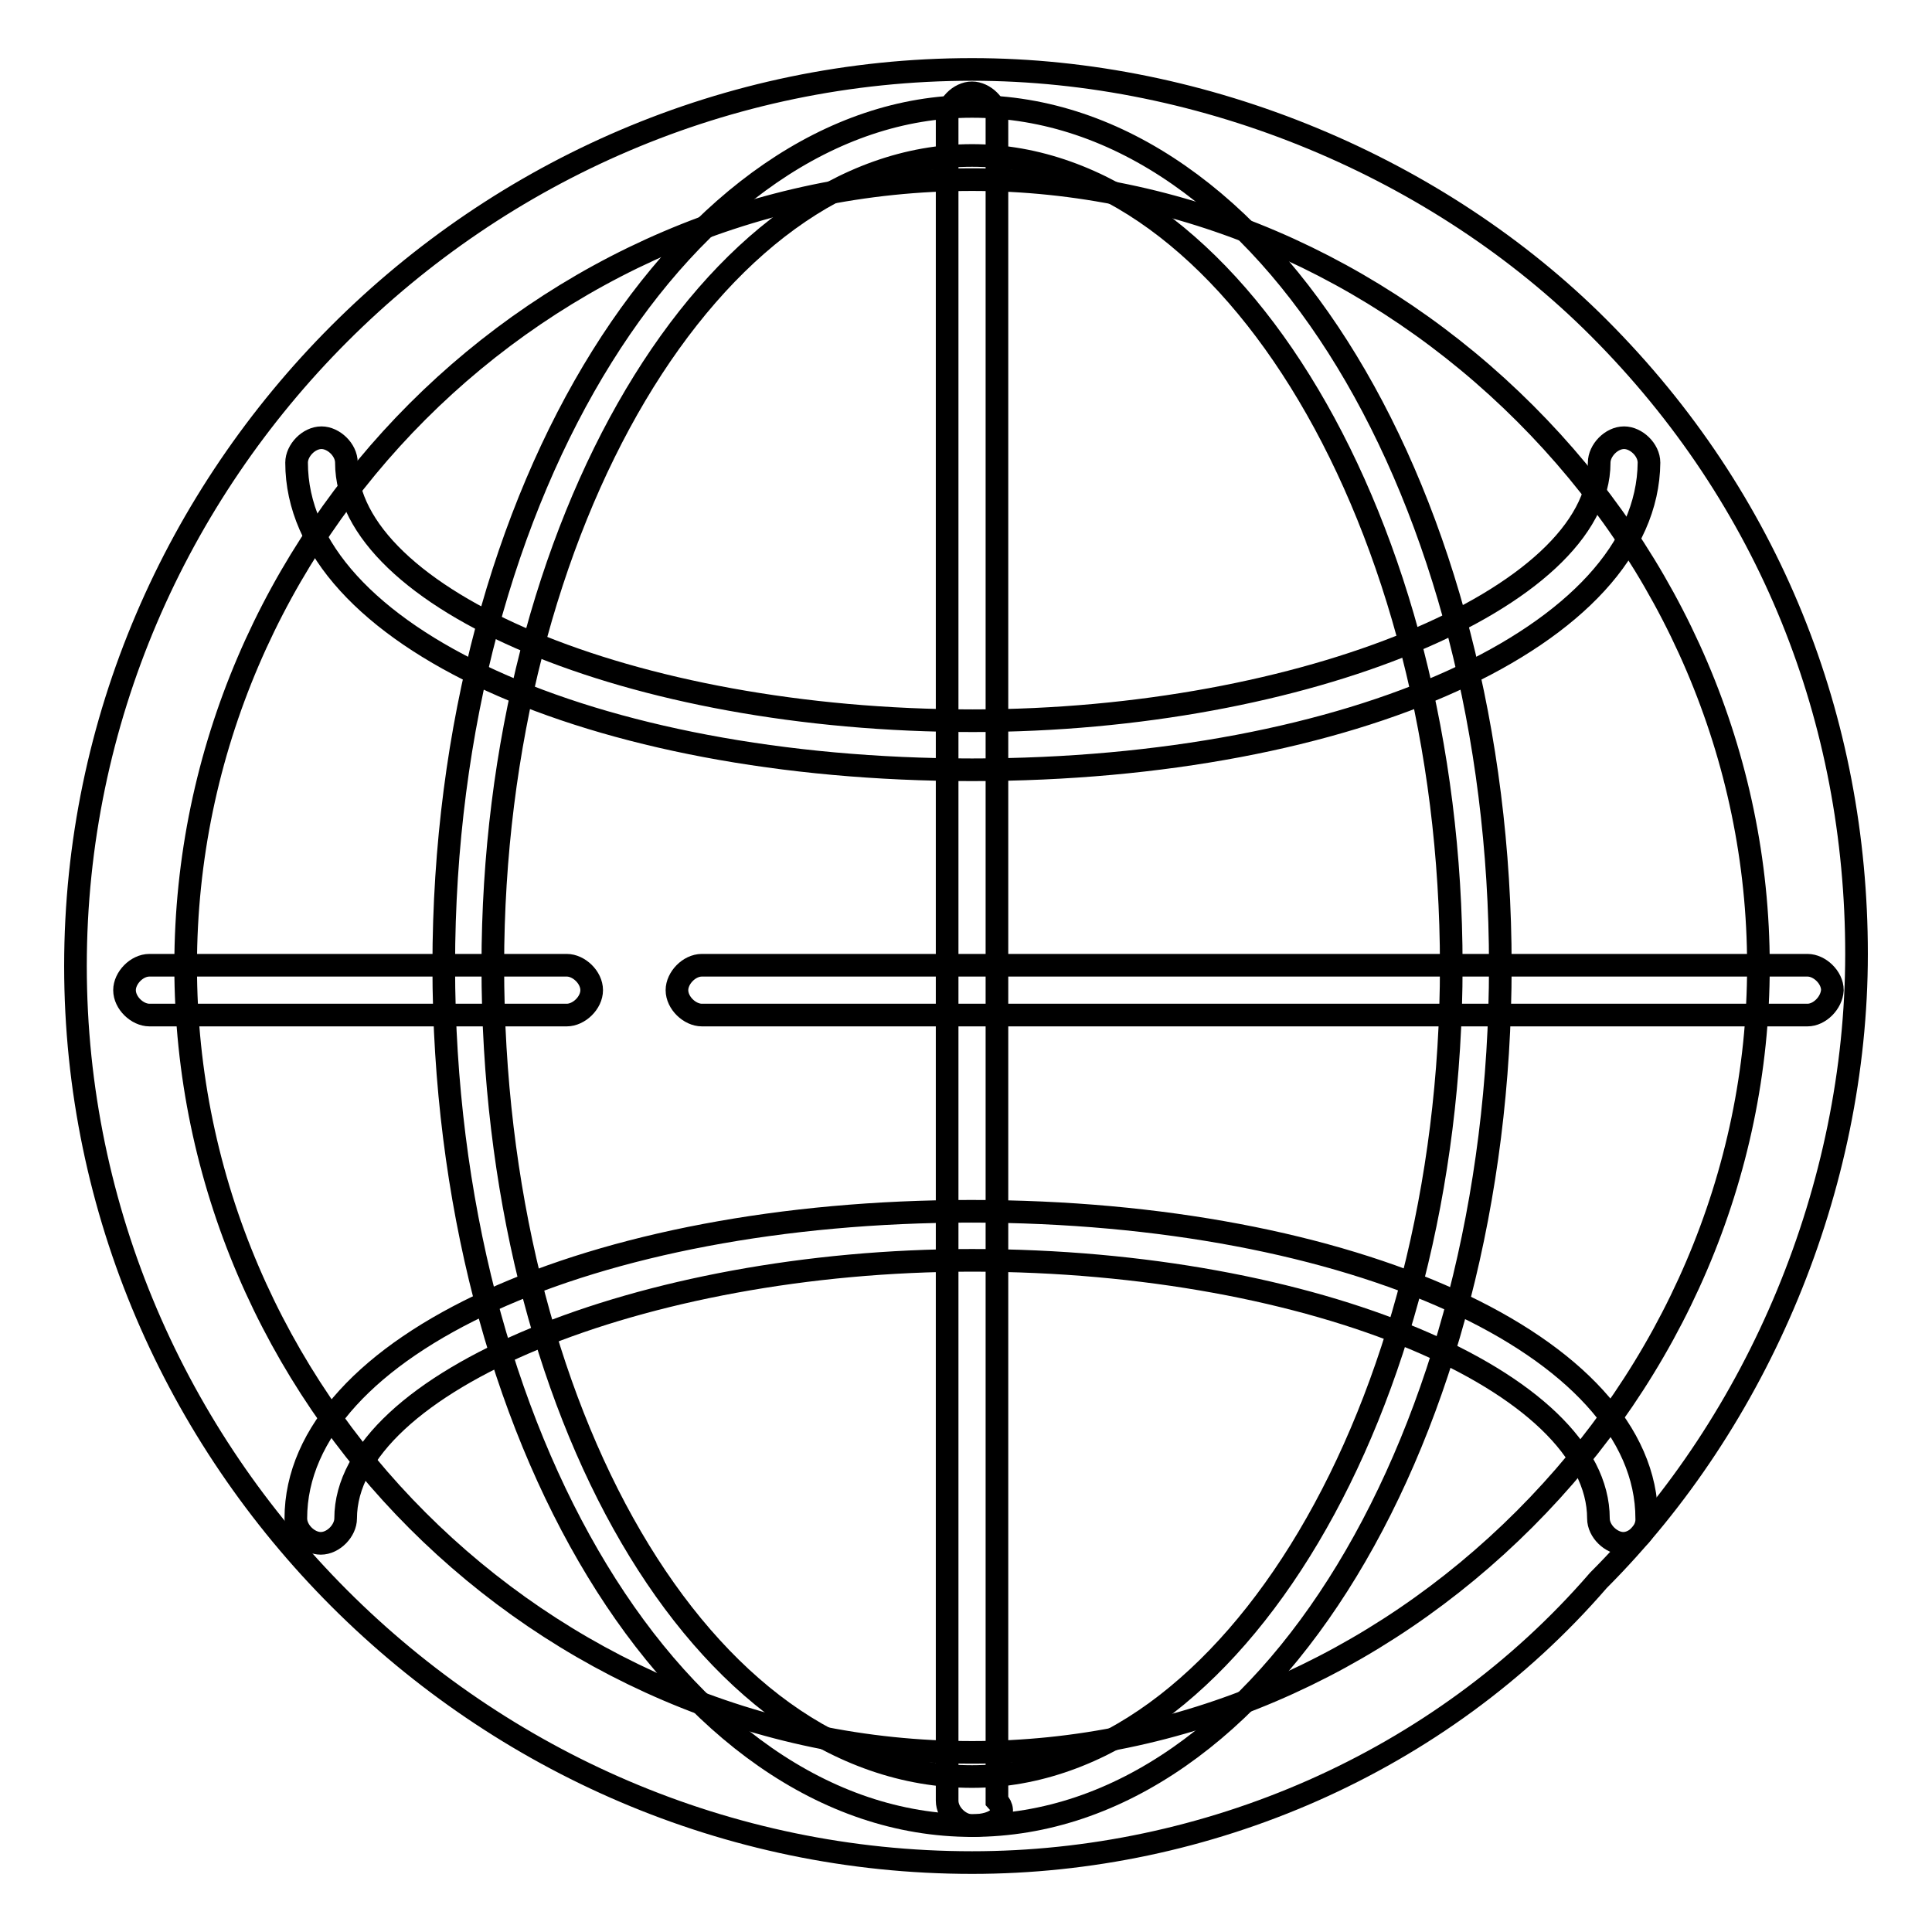 <?xml version="1.0" encoding="utf-8"?>
<!-- Svg Vector Icons : http://www.onlinewebfonts.com/icon -->
<!DOCTYPE svg PUBLIC "-//W3C//DTD SVG 1.1//EN" "http://www.w3.org/Graphics/SVG/1.1/DTD/svg11.dtd">
<svg version="1.1" xmlns="http://www.w3.org/2000/svg" xmlns:xlink="http://www.w3.org/1999/xlink" x="0px" y="0px" viewBox="0 0 256 256" enable-background="new 0 0 256 256" xml:space="preserve">
<g> <path stroke-width="3" fill-opacity="0" stroke="#000000"  d="M128.8,246.8C63.7,246.8,10,193.1,10,128S63.7,9.2,128.8,9.2c30.9,0,61.8,13,83,34.2 c22.8,22.8,34.2,52.1,34.2,83s-13,61.8-34.2,83C190.7,233.8,159.7,246.8,128.8,246.8z M128.8,23.8C71.8,23.8,24.6,71,24.6,128 c0,57,47.2,104.2,104.2,104.2c27.7,0,53.7-11.4,73.2-30.9S233,155.7,233,128s-11.4-53.7-30.9-73.2S156.5,23.8,128.8,23.8z"/> <path stroke-width="3" fill-opacity="0" stroke="#000000"  d="M128.8,241.9c-39.1,0-70-52.1-70-113.9c0-63.5,32.6-113.9,70-113.9c39.1,0,70,52.1,70,113.9 C198.8,189.8,167.9,241.9,128.8,241.9z M128.8,20.6c-34.2,0-63.5,48.8-63.5,107.4c0,58.6,27.7,107.4,63.5,107.4 c34.2,0,63.5-48.8,63.5-107.4C192.3,69.4,163,20.6,128.8,20.6z"/> <path stroke-width="3" fill-opacity="0" stroke="#000000"  d="M128.8,102c-50.5,0-89.5-17.9-89.5-40.7c0-1.6,1.6-3.3,3.3-3.3c1.6,0,3.3,1.6,3.3,3.3 c0,17.9,37.4,34.2,83,34.2c43.9,0,83-16.3,83-34.2c0-1.6,1.6-3.3,3.3-3.3c1.6,0,3.3,1.6,3.3,3.3C218.3,84.1,179.3,102,128.8,102z  M215.1,204.5c-1.6,0-3.3-1.6-3.3-3.3c0-17.9-37.4-34.2-83-34.2c-43.9,0-83,16.3-83,34.2c0,1.6-1.6,3.3-3.3,3.3 c-1.6,0-3.3-1.6-3.3-3.3c0-22.8,39.1-40.7,89.5-40.7c50.5,0,89.5,17.9,89.5,40.7C218.3,202.9,216.7,204.5,215.1,204.5z"/> <path stroke-width="3" fill-opacity="0" stroke="#000000"  d="M128.8,241.9c-1.6,0-3.3-1.6-3.3-3.3v-223c0-1.6,1.6-3.3,3.3-3.3c1.6,0,3.3,1.6,3.3,3.3v223 C133.7,240.3,132.1,241.9,128.8,241.9z"/> <path stroke-width="3" fill-opacity="0" stroke="#000000"  d="M239.5,134.5H93c-1.6,0-3.3-1.6-3.3-3.3c0-1.6,1.6-3.3,3.3-3.3h146.5c1.6,0,3.3,1.6,3.3,3.3 C242.7,132.9,241.1,134.5,239.5,134.5z M75.1,134.5H19.8c-1.6,0-3.3-1.6-3.3-3.3c0-1.6,1.6-3.3,3.3-3.3h55.3c1.6,0,3.3,1.6,3.3,3.3 C78.4,132.9,76.7,134.5,75.1,134.5z"/></g>
</svg>